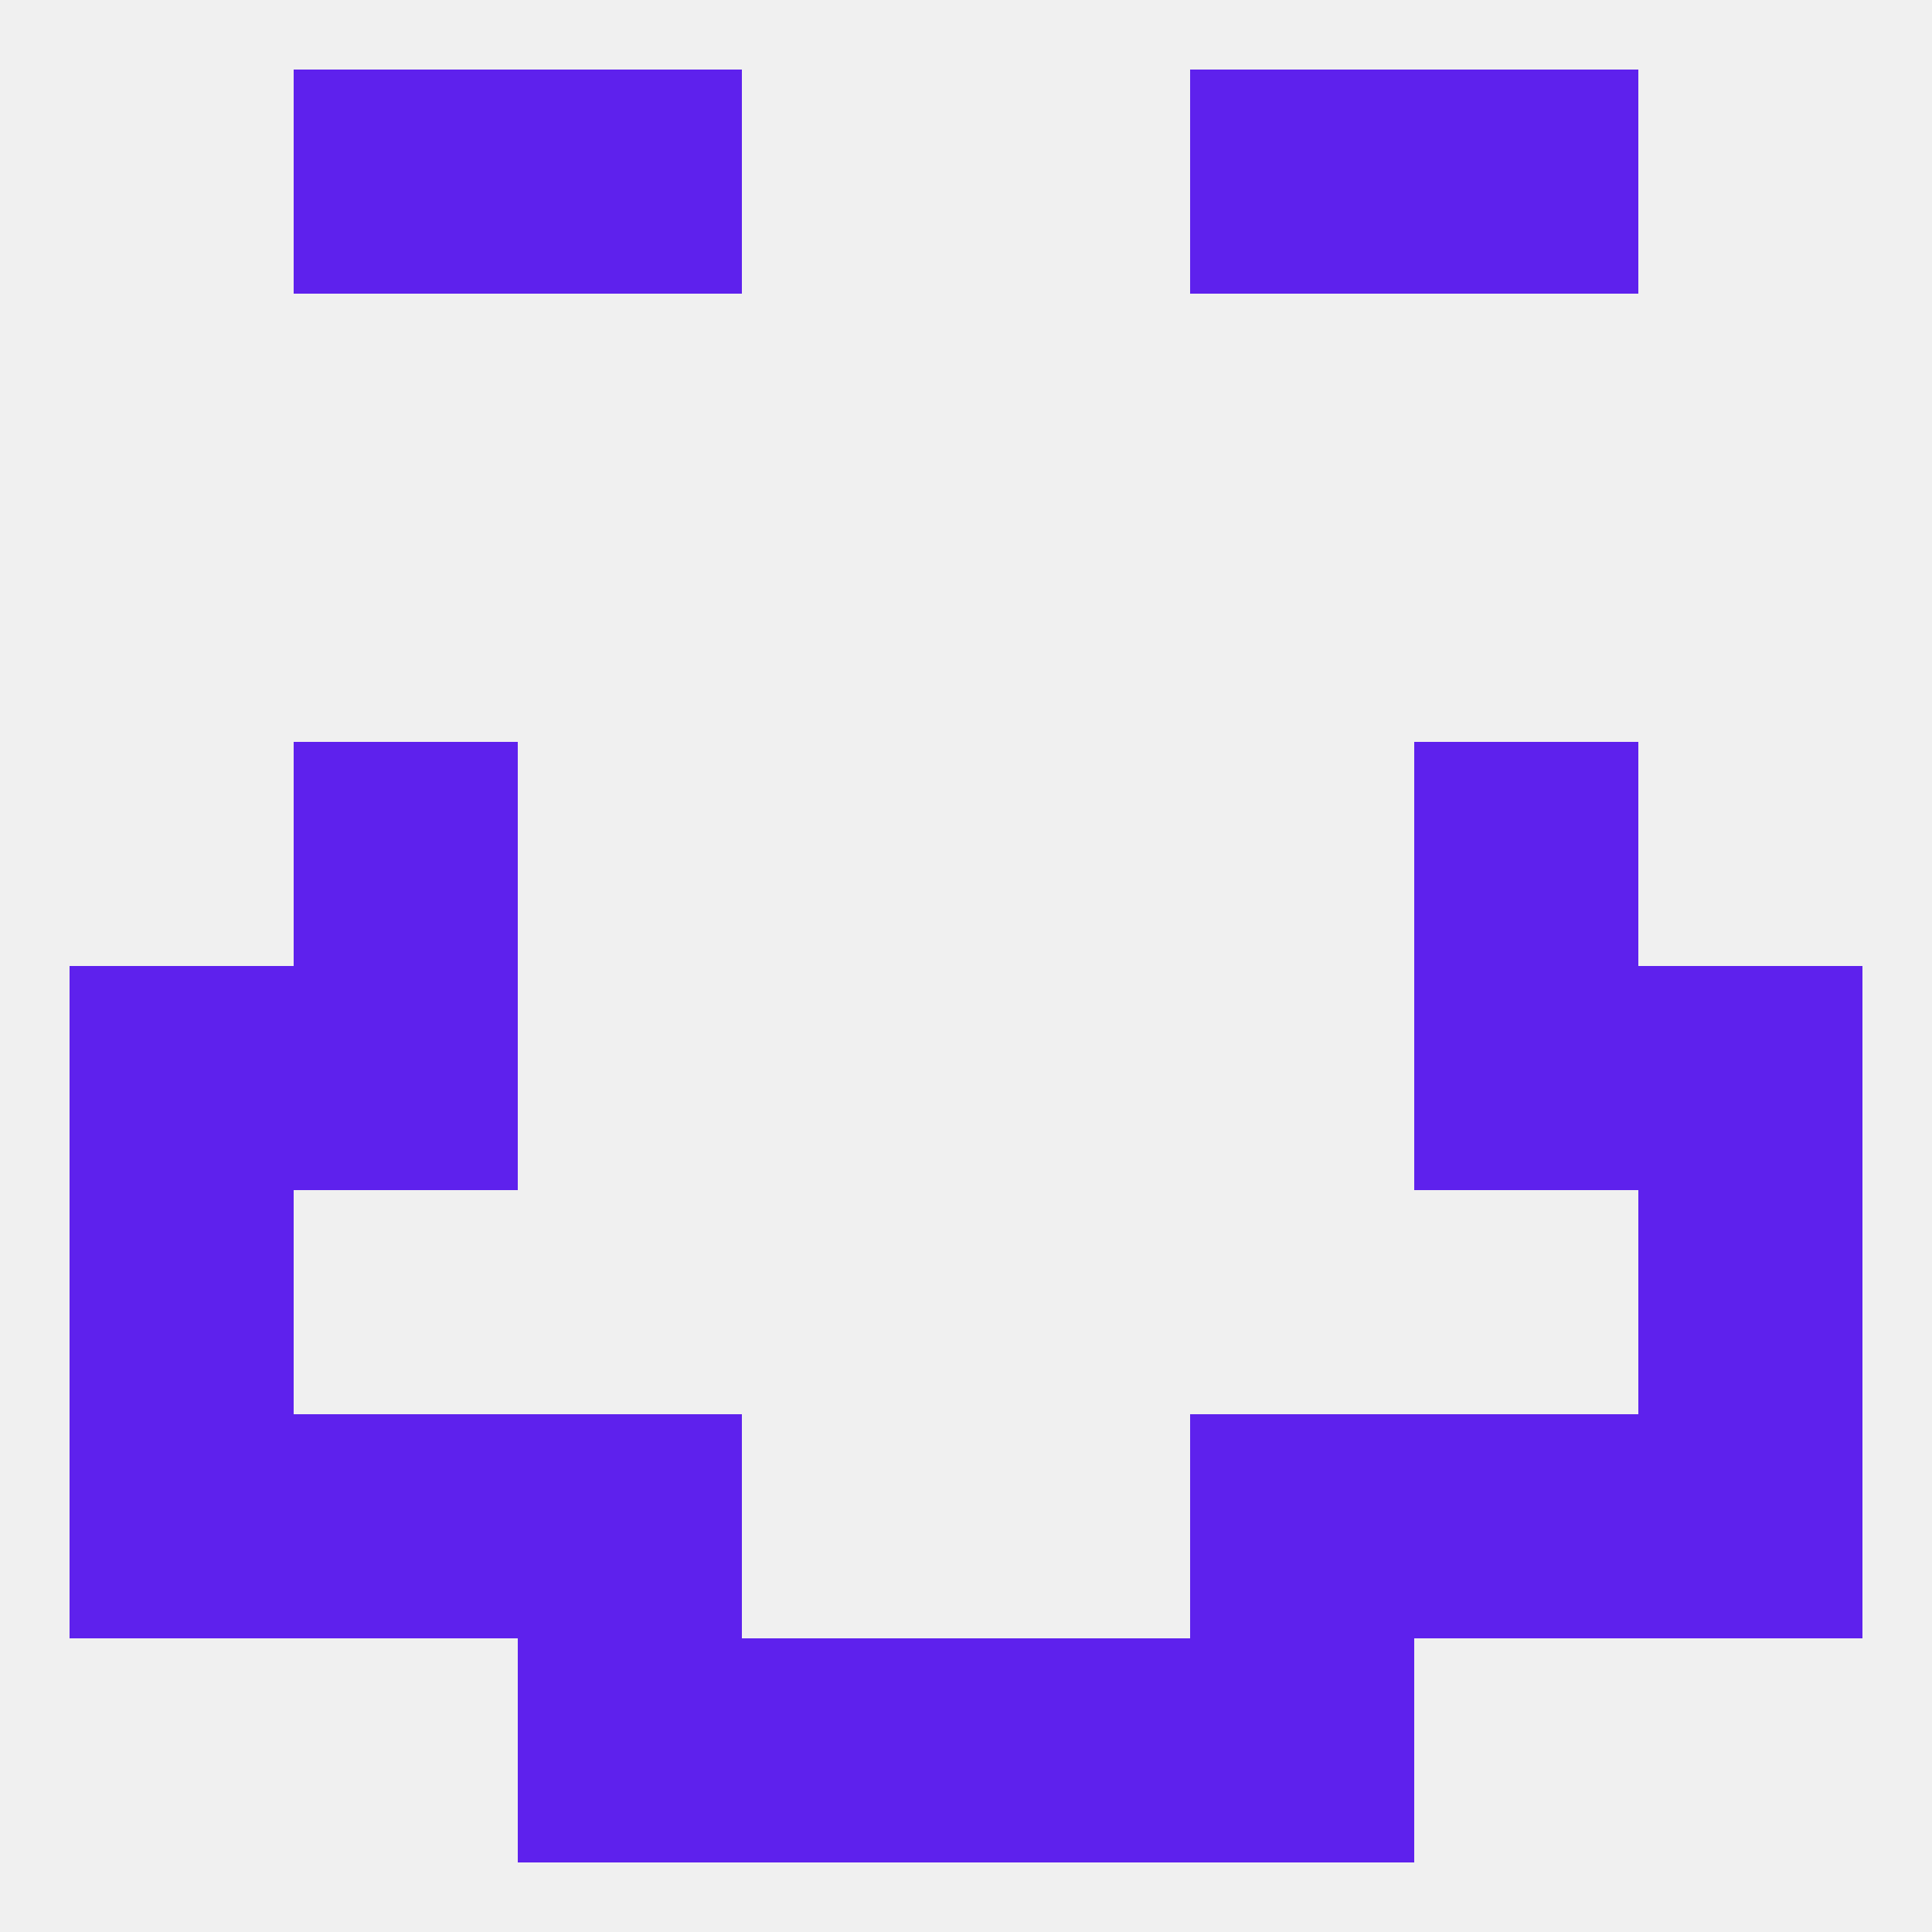 
<!--   <?xml version="1.0"?> -->
<svg version="1.1" baseprofile="full" xmlns="http://www.w3.org/2000/svg" xmlns:xlink="http://www.w3.org/1999/xlink" xmlns:ev="http://www.w3.org/2001/xml-events" width="250" height="250" viewBox="0 0 250 250" >
	<rect width="100%" height="100%" fill="rgba(240,240,240,255)"/>

	<rect x="9" y="125" width="29" height="29" fill="rgba(94,33,237,255)"/>
	<rect x="212" y="125" width="29" height="29" fill="rgba(94,33,237,255)"/>
	<rect x="38" y="125" width="29" height="29" fill="rgba(94,33,237,255)"/>
	<rect x="183" y="125" width="29" height="29" fill="rgba(94,33,237,255)"/>
	<rect x="38" y="96" width="29" height="29" fill="rgba(94,33,237,255)"/>
	<rect x="183" y="96" width="29" height="29" fill="rgba(94,33,237,255)"/>
	<rect x="9" y="154" width="29" height="29" fill="rgba(94,33,237,255)"/>
	<rect x="212" y="154" width="29" height="29" fill="rgba(94,33,237,255)"/>
	<rect x="9" y="183" width="29" height="29" fill="rgba(94,33,237,255)"/>
	<rect x="212" y="183" width="29" height="29" fill="rgba(94,33,237,255)"/>
	<rect x="38" y="183" width="29" height="29" fill="rgba(94,33,237,255)"/>
	<rect x="183" y="183" width="29" height="29" fill="rgba(94,33,237,255)"/>
	<rect x="67" y="183" width="29" height="29" fill="rgba(94,33,237,255)"/>
	<rect x="154" y="183" width="29" height="29" fill="rgba(94,33,237,255)"/>
	<rect x="96" y="212" width="29" height="29" fill="rgba(94,33,237,255)"/>
	<rect x="125" y="212" width="29" height="29" fill="rgba(94,33,237,255)"/>
	<rect x="67" y="212" width="29" height="29" fill="rgba(94,33,237,255)"/>
	<rect x="154" y="212" width="29" height="29" fill="rgba(94,33,237,255)"/>
	<rect x="67" y="9" width="29" height="29" fill="rgba(94,33,237,255)"/>
	<rect x="154" y="9" width="29" height="29" fill="rgba(94,33,237,255)"/>
	<rect x="38" y="9" width="29" height="29" fill="rgba(94,33,237,255)"/>
	<rect x="183" y="9" width="29" height="29" fill="rgba(94,33,237,255)"/>
</svg>